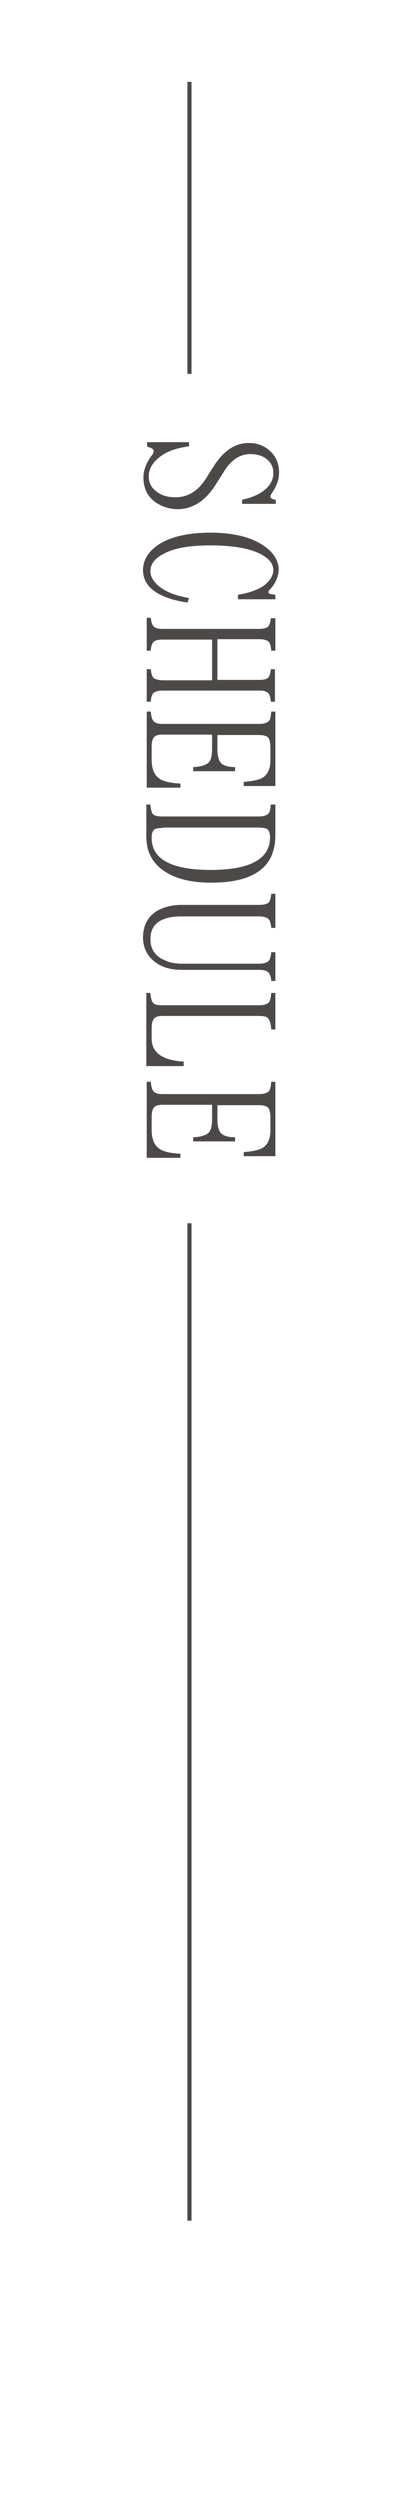 <?xml version="1.0" encoding="utf-8"?>
<!-- Generator: Adobe Illustrator 25.0.0, SVG Export Plug-In . SVG Version: 6.00 Build 0)  -->
<svg version="1.1" id="レイヤー_2のコピー" xmlns="http://www.w3.org/2000/svg" xmlns:xlink="http://www.w3.org/1999/xlink"
	 x="0px" y="0px" viewBox="0 0 98.3 607.8" style="enable-background:new 0 0 98.3 607.8;" xml:space="preserve">
<style type="text/css">
	.st0{fill:#4D4948;}
	.st1{fill:none;stroke:#4D4948;stroke-miterlimit:10;}
</style>
<g>
	<path class="st0" d="M46,107.4v1.1c-2.8,0.4-5,1.1-6.6,2.2c-2.1,1.5-3.2,3.1-3.2,5.1c0,1.6,0.6,2.8,2,3.8c1.2,0.9,2.7,1.3,4.5,1.3
		c3,0,5.5-1.5,7.5-4.7l1.9-3c2.4-3.7,5.2-5.5,8.4-5.5c1.7,0,3.1,0.4,4.4,1.3c2,1.4,3,3.4,3,5.9c0,1.7-0.6,3.3-1.7,4.9
		c-0.3,0.5-0.4,0.7-0.4,0.9c0,0.4,0.4,0.7,1.3,0.8v1h-8.2v-1c2.3-0.5,4.2-1.3,5.5-2.4c1.5-1.2,2.1-2.6,2.1-4.1s-0.6-2.7-1.9-3.6
		c-1-0.7-2.3-1-3.7-1c-2.5,0-4.7,1.4-6.5,4.4l-1.9,3c-2.5,4-5.7,6-9.3,6c-1.5,0-3-0.4-4.2-1c-2.8-1.4-4.1-3.7-4.1-6.7
		c0-1.9,0.7-3.5,1.9-5.2c0.5-0.6,0.6-1,0.6-1.3c0-0.4-0.5-0.7-1.6-1v-1.1H46z"/>
	<path class="st0" d="M57.9,145.7v-1.1c2.5-0.4,4.5-1.1,6-2c1.7-1.2,2.6-2.6,2.6-4c0-1.5-1-2.8-3.1-3.9c-2.7-1.4-6.8-2.1-12.2-2.1
		c-4.9,0-8.7,0.6-11.3,2c-2.2,1.1-3.3,2.5-3.3,4.3c0,1.5,1,2.9,2.7,4.1c1.6,1.1,3.8,1.9,6.7,2.4l-0.4,1.1
		c-7.2-1.1-10.8-3.8-10.8-7.9c0-2.7,1.6-5,4.6-6.7c3-1.6,6.9-2.4,11.7-2.4c5.5,0,9.7,1,12.8,3c2.6,1.7,3.9,3.7,3.9,6
		c0,1.6-0.7,3.2-2,4.7c-0.3,0.3-0.5,0.5-0.5,0.8c0,0.3,0.5,0.5,1.7,0.6v1.1H57.9z"/>
	<path class="st0" d="M67,150.2v8h-1c-0.1-1.3-0.4-2.1-0.9-2.4c-0.5-0.2-1-0.4-2-0.4H52.9v9.9h10.2c1.1,0,1.9-0.2,2.2-0.6
		c0.3-0.4,0.5-1,0.6-2h1v7.9h-1c-0.1-1.3-0.4-2-0.9-2.3c-0.5-0.3-1-0.4-2-0.4H39.6c-1.2,0-1.9,0.3-2.3,0.6c-0.3,0.4-0.6,1.1-0.6,2.1
		h-1v-7.9h1c0.1,1.2,0.4,2,0.9,2.3c0.5,0.2,1.2,0.4,2,0.4h12v-9.9h-12c-1.2,0-1.9,0.2-2.3,0.6c-0.3,0.4-0.6,1.1-0.6,2.1h-1v-8h1
		c0.1,1.2,0.4,1.9,0.9,2.3c0.5,0.3,1.2,0.4,2,0.4h23.5c1.1,0,1.9-0.3,2.2-0.6c0.3-0.4,0.5-1.1,0.6-2H67z"/>
	<path class="st0" d="M67,173.2v17.9h-7.7v-1c2.5-0.2,4.3-0.6,5.1-1.4c0.9-0.8,1.4-2.1,1.4-3.9v-3c0-1.5-0.3-2.4-0.8-2.7
		c-0.4-0.2-1-0.4-1.9-0.4H52.9v3.4c0,1.9,0.4,3.1,1.1,3.6c0.6,0.5,1.7,0.8,3.2,0.8v1H47v-1c2.1-0.1,3.5-0.6,4-1.4
		c0.4-0.6,0.6-1.6,0.6-3.1v-3.4h-12c-1.3,0-2,0.3-2.3,0.9c-0.3,0.5-0.4,1.2-0.4,2.2v3c0,2.5,0.8,4.1,2.4,4.9c1,0.5,2.5,0.8,4.6,0.9
		v1h-8.2v-18.5h1c0.1,1.4,0.4,2.3,1,2.6c0.4,0.3,1.1,0.4,1.9,0.4h23.5c1.2,0,2-0.3,2.4-0.8c0.3-0.4,0.4-1.2,0.5-2.2H67z"/>
	<path class="st0" d="M67,195.6v7.5c0,7.7-5.2,11.5-15.6,11.5c-5.7,0-9.9-1.3-12.7-3.8c-2.1-1.9-3.1-4.3-3.1-7.5v-7.7h1
		c0.1,1.5,0.4,2.4,1,2.6c0.3,0.2,1,0.3,1.9,0.3h23.5c1.2,0,2-0.3,2.4-0.8c0.3-0.4,0.4-1.1,0.5-2.1H67z M39.6,201.3
		c-1,0-1.7,0.1-2.1,0.4c-0.4,0.4-0.6,1-0.6,2c0,5.2,4.8,7.8,14.4,7.8c9.6,0,14.4-2.7,14.4-7.9c0-1.1-0.3-1.8-0.8-2.1
		c-0.3-0.1-0.9-0.3-1.9-0.3H39.6z"/>
	<path class="st0" d="M67,217.4v8.2h-1c-0.1-1.3-0.4-2.1-1-2.4c-0.4-0.2-1-0.4-2-0.4H44.2c-5.1,0-7.6,1.9-7.6,5.5
		c0,2.5,1.2,4.3,3.8,5.3c1.1,0.5,2.5,0.7,4.1,0.7H63c1.2,0,2-0.3,2.4-0.7c0.3-0.4,0.5-1.1,0.6-2.1h1v7h-1c-0.1-1.2-0.4-2-1-2.3
		c-0.4-0.3-1.1-0.4-2-0.4H44.5c-2.7,0-4.9-0.5-6.6-1.8c-2-1.4-3.1-3.5-3.1-6.1c0-3,1.3-5.3,3.7-6.6c1.5-0.8,3.4-1.3,5.7-1.3H63
		c1.2,0,2-0.2,2.4-0.6c0.3-0.4,0.5-1.1,0.6-2.1H67z"/>
	<path class="st0" d="M67,241.3v9h-1c-0.1-1.7-0.5-2.6-1.1-3c-0.4-0.2-1-0.3-1.9-0.3H39.6c-1.3,0-2,0.3-2.3,0.9
		c-0.3,0.5-0.4,1.2-0.4,2.3v2.3c0,3.4,2.6,5.3,7.8,5.6v1.1h-9.1v-17.8h1c0.1,1.5,0.4,2.4,1,2.7c0.3,0.2,1,0.3,1.9,0.3H63
		c1.3,0,2.1-0.3,2.5-0.8c0.3-0.5,0.4-1.2,0.5-2.2H67z"/>
	<path class="st0" d="M67,263.2v17.9h-7.7v-1c2.5-0.2,4.3-0.6,5.1-1.4c0.9-0.8,1.4-2.1,1.4-3.9v-3c0-1.5-0.3-2.4-0.8-2.7
		c-0.4-0.2-1-0.4-1.9-0.4H52.9v3.4c0,1.9,0.4,3.1,1.1,3.6c0.6,0.5,1.7,0.8,3.2,0.8v1H47v-1c2.1-0.1,3.5-0.6,4-1.4
		c0.4-0.6,0.6-1.6,0.6-3.1v-3.4h-12c-1.3,0-2,0.3-2.3,0.9c-0.3,0.5-0.4,1.2-0.4,2.2v3c0,2.5,0.8,4.1,2.4,4.9c1,0.5,2.5,0.8,4.6,0.9
		v1h-8.2v-18.5h1c0.1,1.4,0.4,2.3,1,2.6c0.4,0.3,1.1,0.4,1.9,0.4h23.5c1.2,0,2-0.3,2.4-0.8c0.3-0.4,0.4-1.2,0.5-2.2H67z"/>
</g>
<line class="st1" x1="46.1" y1="297.4" x2="46.1" y2="539.9"/>
<line class="st1" x1="46.1" y1="19.9" x2="46.1" y2="90.9"/>
</svg>
